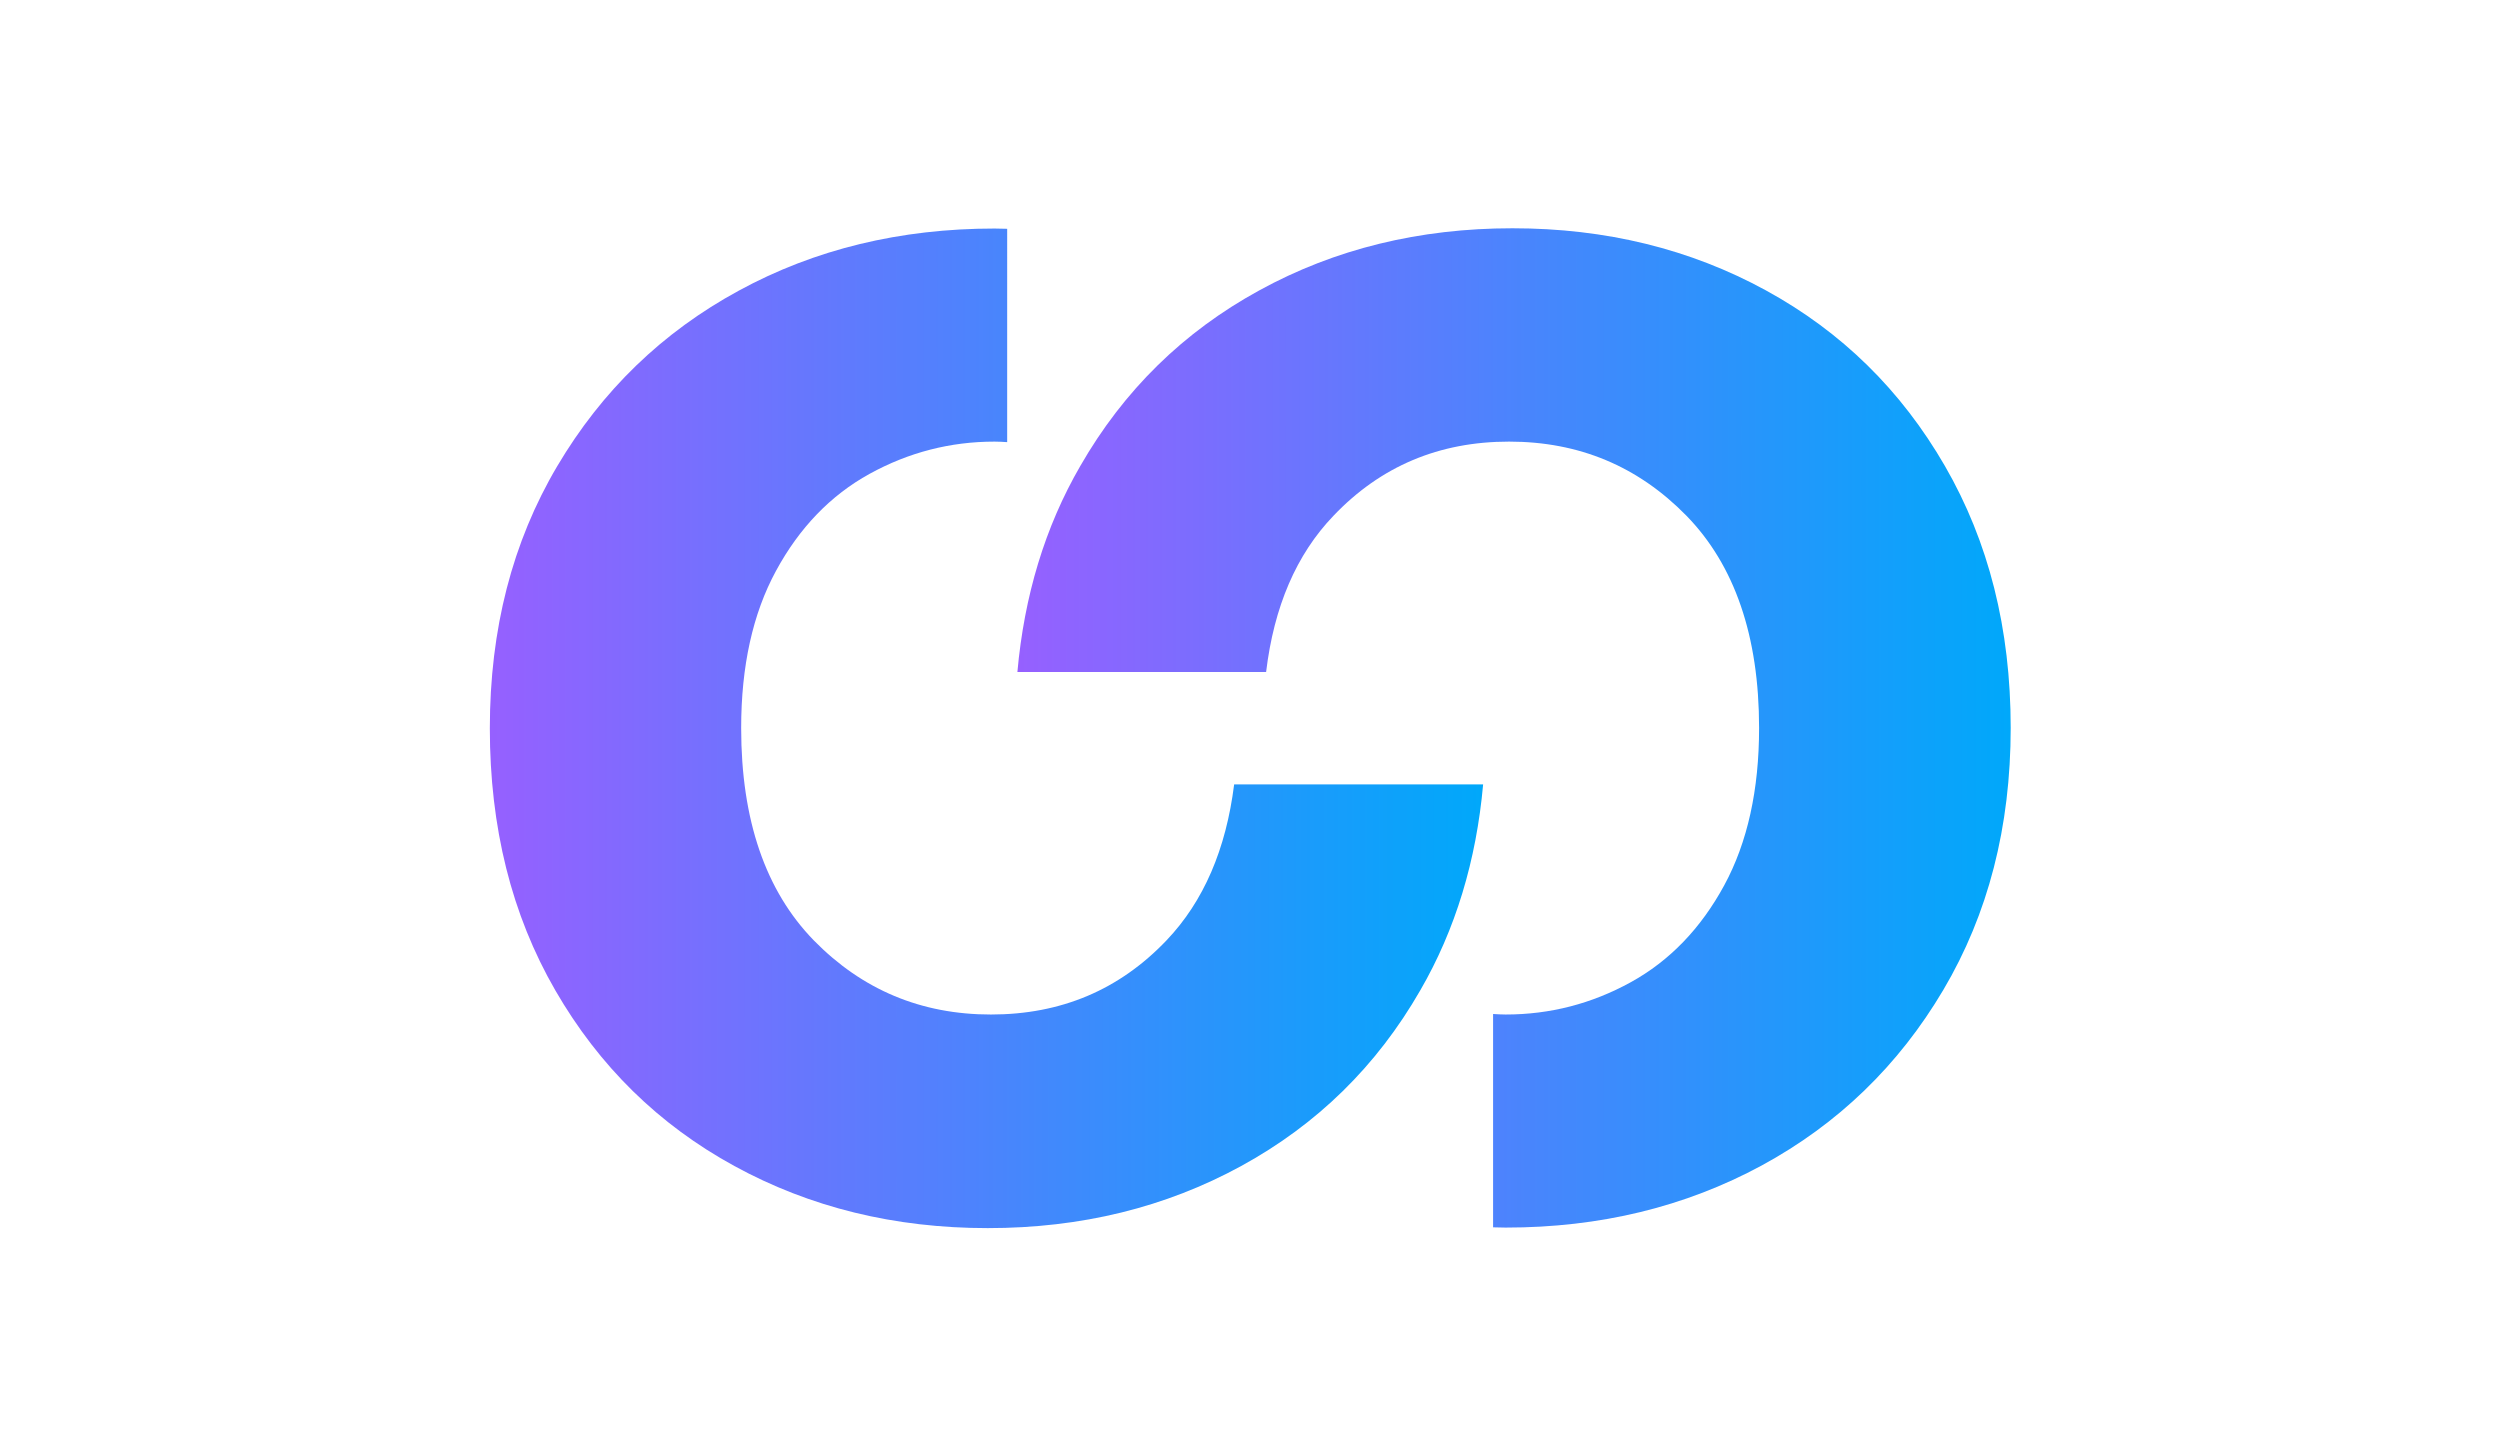 <?xml version="1.0" encoding="UTF-8"?>
<svg xmlns="http://www.w3.org/2000/svg" xmlns:xlink="http://www.w3.org/1999/xlink" version="1.1" id="icon" x="0px" y="0px" viewBox="0 0 953.9 555.6" style="enable-background:new 0 0 953.9 555.6;" xml:space="preserve">
<style type="text/css">
	.st0{fill:url(#o_00000113333493905903228670000012937480977158968490_);}
	.st1{fill:url(#o_00000169541187220299009010000007433896130730341775_);}
</style>
<linearGradient id="o_00000029732234786560554970000009958150677254659486_" gradientUnits="userSpaceOnUse" x1="388.18" y1="277.806" x2="767.11" y2="277.806" gradientTransform="matrix(1 0 0 -1 0 555.591)">
	<stop offset="0" style="stop-color:#9660FF"></stop>
	<stop offset="1" style="stop-color:#00A8FA"></stop>
</linearGradient>
<path id="o_00000058562781246375240390000003515514116771289526_" style="fill:url(#o_00000029732234786560554970000009958150677254659486_);" d="  M742.1,177.8c-16.7-28.9-39.4-51.2-68.3-67c-28.9-15.8-61.1-23.7-96.7-23.7s-67.8,7.9-96.6,23.7c-28.9,15.8-51.7,38.1-68.3,67  c-13.5,23.3-21.4,49.6-24,78.6h94.9c3-24.9,11.5-44.8,25.7-59.6c18-18.9,40.3-28.3,67-28.3s49.2,9.4,67.7,28.3  c18.4,18.9,27.7,45.9,27.7,81c0,23.5-4.4,43.6-13.3,60c-8.9,16.4-20.8,28.8-35.7,37c-14.9,8.2-30.8,12.3-47.7,12.3  c-1.6,0-3.2-0.1-4.8-0.2v81.4c1.6,0,3.2,0.1,4.8,0.1c36,0,68.5-7.9,97.7-23.7c29.1-15.8,52.2-38.1,69.3-67  c17.1-28.9,25.7-62.2,25.7-100S758.8,206.7,742.1,177.8L742.1,177.8z"></path>
<linearGradient id="o_00000003092097057647800880000002257592272849848494_" gradientUnits="userSpaceOnUse" x1="186.81" y1="277.786" x2="565.73" y2="277.786" gradientTransform="matrix(1 0 0 -1 0 555.591)">
	<stop offset="0" style="stop-color:#9660FF"></stop>
	<stop offset="1" style="stop-color:#00A8FA"></stop>
</linearGradient>
<path id="o" style="fill:url(#o_00000003092097057647800880000002257592272849848494_);" d="M445.1,358.8  c-18,18.9-40.3,28.3-67,28.3s-49.2-9.5-67.6-28.3c-18.4-18.9-27.7-45.9-27.7-81c0-23.6,4.4-43.6,13.3-60c8.9-16.4,20.8-28.8,35.7-37  c14.9-8.2,30.8-12.3,47.7-12.3c1.6,0,3.2,0.1,4.8,0.2V87.3c-1.6,0-3.2-0.1-4.8-0.1c-36,0-68.6,7.9-97.6,23.7  c-29.1,15.8-52.2,38.1-69.3,67c-17.1,28.9-25.7,62.2-25.7,100s8.3,71.1,25,100c16.7,28.9,39.4,51.2,68.3,67  c28.9,15.8,61.1,23.7,96.7,23.7s67.8-7.9,96.7-23.7c28.9-15.8,51.7-38.1,68.3-67c13.5-23.3,21.4-49.6,24-78.6h-95  C467.8,324,459.3,343.9,445.1,358.8L445.1,358.8z"></path>
</svg>
